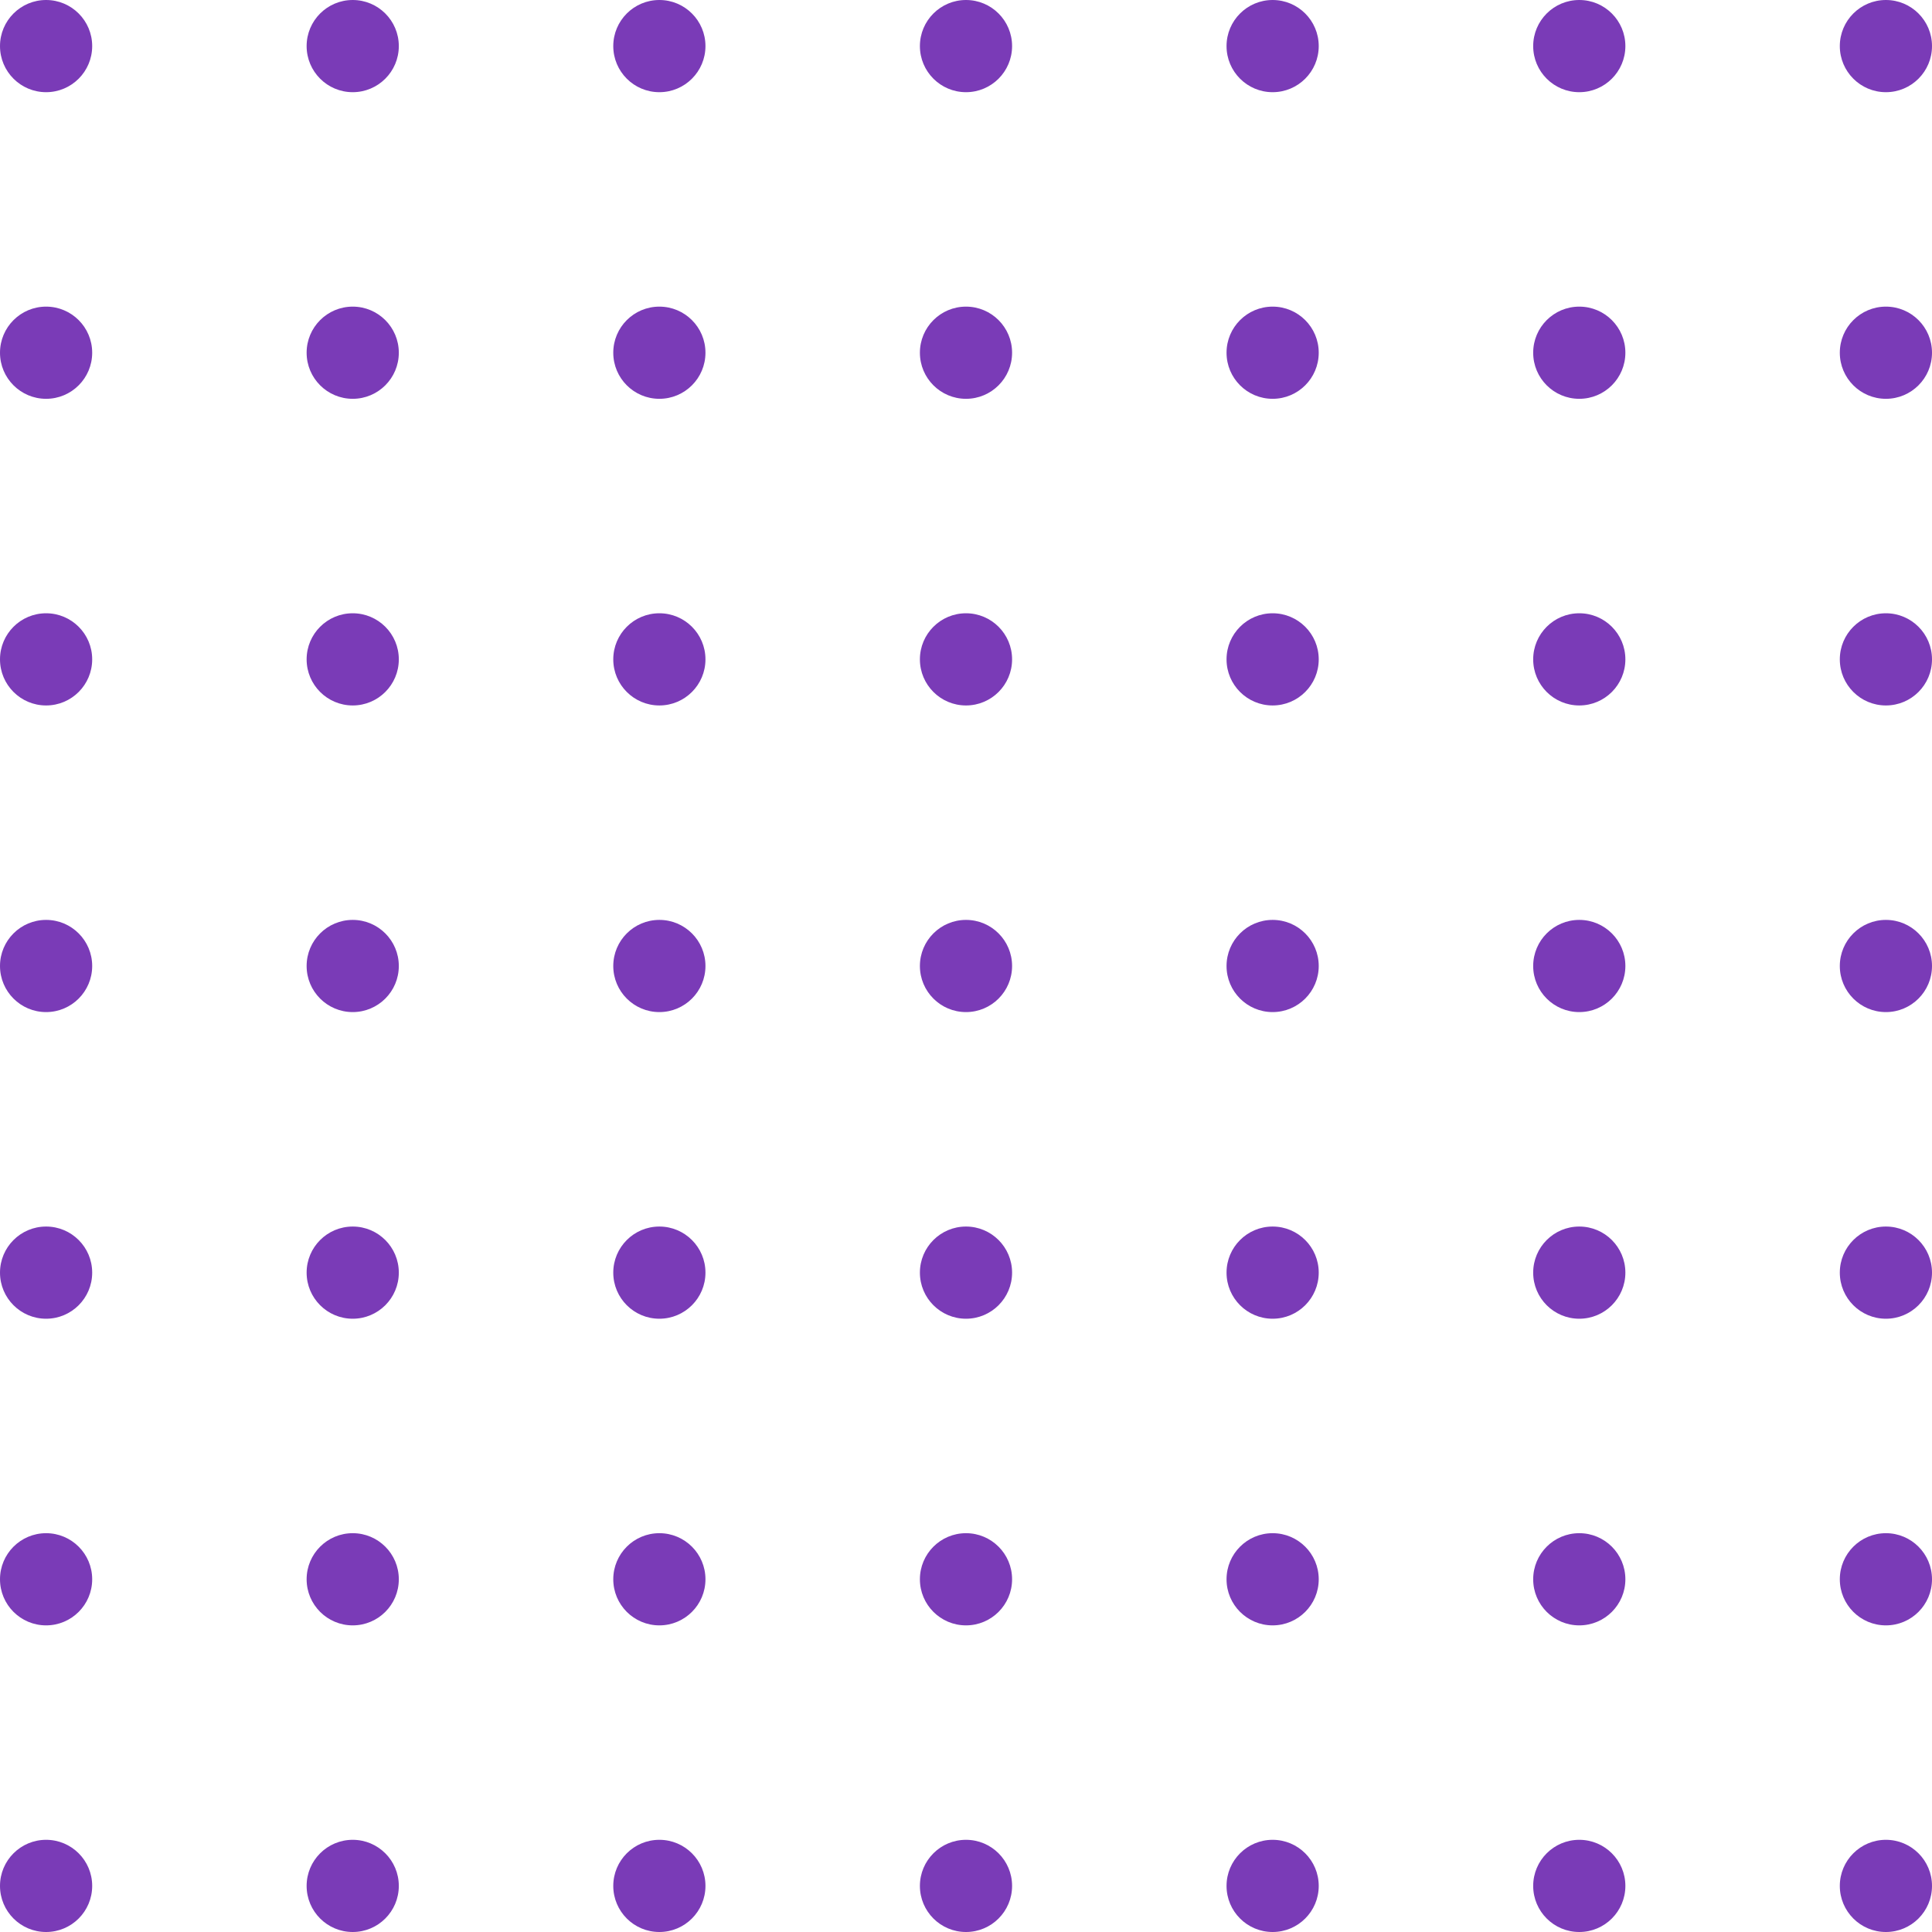 <?xml version="1.0" encoding="UTF-8"?> <svg xmlns="http://www.w3.org/2000/svg" width="126.123" height="126.123" viewBox="0 0 126.123 126.123"><g id="Elips" transform="translate(-2095.513 -2445.262)"><circle id="Ellipse_3" data-name="Ellipse 3" cx="3.009" cy="3.009" r="3.009" transform="translate(2095.513 2445.262)" fill="#7a3bb7"></circle><circle id="Ellipse_3_Copy_43" data-name="Ellipse 3 Copy 43" cx="3.009" cy="3.009" r="3.009" transform="translate(2115.53 2445.262)" fill="#7a3bb7"></circle><circle id="Ellipse_3_Copy_44" data-name="Ellipse 3 Copy 44" cx="3.009" cy="3.009" r="3.009" transform="translate(2135.548 2445.262)" fill="#7a3bb7"></circle><circle id="Ellipse_3_Copy_45" data-name="Ellipse 3 Copy 45" cx="3.009" cy="3.009" r="3.009" transform="translate(2155.565 2445.262)" fill="#7a3bb7"></circle><circle id="Ellipse_3_Copy_46" data-name="Ellipse 3 Copy 46" cx="3.009" cy="3.009" r="3.009" transform="translate(2175.583 2445.262)" fill="#7a3bb7"></circle><circle id="Ellipse_3_Copy_47" data-name="Ellipse 3 Copy 47" cx="3.009" cy="3.009" r="3.009" transform="translate(2195.601 2445.262)" fill="#7a3bb7"></circle><circle id="Ellipse_3_Copy_48" data-name="Ellipse 3 Copy 48" cx="3.009" cy="3.009" r="3.009" transform="translate(2215.618 2445.262)" fill="#7a3bb7"></circle><circle id="Ellipse_3_Copy" data-name="Ellipse 3 Copy" cx="3.009" cy="3.009" r="3.009" transform="translate(2095.513 2465.279)" fill="#7a3bb7"></circle><circle id="Ellipse_3_Copy_8" data-name="Ellipse 3 Copy 8" cx="3.009" cy="3.009" r="3.009" transform="translate(2095.513 2485.297)" fill="#7a3bb7"></circle><circle id="Ellipse_3_Copy_15" data-name="Ellipse 3 Copy 15" cx="3.009" cy="3.009" r="3.009" transform="translate(2095.513 2505.314)" fill="#7a3bb7"></circle><circle id="Ellipse_3_Copy_22" data-name="Ellipse 3 Copy 22" cx="3.009" cy="3.009" r="3.009" transform="translate(2095.513 2525.332)" fill="#7a3bb7"></circle><circle id="Ellipse_3_Copy_29" data-name="Ellipse 3 Copy 29" cx="3.009" cy="3.009" r="3.009" transform="translate(2095.513 2545.35)" fill="#7a3bb7"></circle><circle id="Ellipse_3_Copy_36" data-name="Ellipse 3 Copy 36" cx="3.009" cy="3.009" r="3.009" transform="translate(2095.513 2565.367)" fill="#7a3bb7"></circle><circle id="Ellipse_3_Copy_37" data-name="Ellipse 3 Copy 37" cx="3.009" cy="3.009" r="3.009" transform="translate(2115.53 2565.367)" fill="#7a3bb7"></circle><circle id="Ellipse_3_Copy_38" data-name="Ellipse 3 Copy 38" cx="3.009" cy="3.009" r="3.009" transform="translate(2135.548 2565.367)" fill="#7a3bb7"></circle><circle id="Ellipse_3_Copy_39" data-name="Ellipse 3 Copy 39" cx="3.009" cy="3.009" r="3.009" transform="translate(2155.565 2565.367)" fill="#7a3bb7"></circle><circle id="Ellipse_3_Copy_40" data-name="Ellipse 3 Copy 40" cx="3.009" cy="3.009" r="3.009" transform="translate(2175.583 2565.367)" fill="#7a3bb7"></circle><circle id="Ellipse_3_Copy_41" data-name="Ellipse 3 Copy 41" cx="3.009" cy="3.009" r="3.009" transform="translate(2195.601 2565.367)" fill="#7a3bb7"></circle><circle id="Ellipse_3_Copy_42" data-name="Ellipse 3 Copy 42" cx="3.009" cy="3.009" r="3.009" transform="translate(2215.618 2565.367)" fill="#7a3bb7"></circle><circle id="Ellipse_3_Copy_30" data-name="Ellipse 3 Copy 30" cx="3.009" cy="3.009" r="3.009" transform="translate(2115.53 2545.35)" fill="#7a3bb7"></circle><circle id="Ellipse_3_Copy_31" data-name="Ellipse 3 Copy 31" cx="3.009" cy="3.009" r="3.009" transform="translate(2135.548 2545.35)" fill="#7a3bb7"></circle><circle id="Ellipse_3_Copy_32" data-name="Ellipse 3 Copy 32" cx="3.009" cy="3.009" r="3.009" transform="translate(2155.565 2545.35)" fill="#7a3bb7"></circle><circle id="Ellipse_3_Copy_33" data-name="Ellipse 3 Copy 33" cx="3.009" cy="3.009" r="3.009" transform="translate(2175.583 2545.35)" fill="#7a3bb7"></circle><circle id="Ellipse_3_Copy_34" data-name="Ellipse 3 Copy 34" cx="3.009" cy="3.009" r="3.009" transform="translate(2195.601 2545.35)" fill="#7a3bb7"></circle><circle id="Ellipse_3_Copy_35" data-name="Ellipse 3 Copy 35" cx="3.009" cy="3.009" r="3.009" transform="translate(2215.618 2545.35)" fill="#7a3bb7"></circle><circle id="Ellipse_3_Copy_23" data-name="Ellipse 3 Copy 23" cx="3.009" cy="3.009" r="3.009" transform="translate(2115.53 2525.332)" fill="#7a3bb7"></circle><circle id="Ellipse_3_Copy_24" data-name="Ellipse 3 Copy 24" cx="3.009" cy="3.009" r="3.009" transform="translate(2135.548 2525.332)" fill="#7a3bb7"></circle><circle id="Ellipse_3_Copy_25" data-name="Ellipse 3 Copy 25" cx="3.009" cy="3.009" r="3.009" transform="translate(2155.565 2525.332)" fill="#7a3bb7"></circle><circle id="Ellipse_3_Copy_26" data-name="Ellipse 3 Copy 26" cx="3.009" cy="3.009" r="3.009" transform="translate(2175.583 2525.332)" fill="#7a3bb7"></circle><circle id="Ellipse_3_Copy_27" data-name="Ellipse 3 Copy 27" cx="3.009" cy="3.009" r="3.009" transform="translate(2195.601 2525.332)" fill="#7a3bb7"></circle><circle id="Ellipse_3_Copy_28" data-name="Ellipse 3 Copy 28" cx="3.009" cy="3.009" r="3.009" transform="translate(2215.618 2525.332)" fill="#7a3bb7"></circle><circle id="Ellipse_3_Copy_16" data-name="Ellipse 3 Copy 16" cx="3.009" cy="3.009" r="3.009" transform="translate(2115.53 2505.314)" fill="#7a3bb7"></circle><circle id="Ellipse_3_Copy_17" data-name="Ellipse 3 Copy 17" cx="3.009" cy="3.009" r="3.009" transform="translate(2135.548 2505.314)" fill="#7a3bb7"></circle><circle id="Ellipse_3_Copy_18" data-name="Ellipse 3 Copy 18" cx="3.009" cy="3.009" r="3.009" transform="translate(2155.565 2505.314)" fill="#7a3bb7"></circle><circle id="Ellipse_3_Copy_19" data-name="Ellipse 3 Copy 19" cx="3.009" cy="3.009" r="3.009" transform="translate(2175.583 2505.314)" fill="#7a3bb7"></circle><circle id="Ellipse_3_Copy_20" data-name="Ellipse 3 Copy 20" cx="3.009" cy="3.009" r="3.009" transform="translate(2195.601 2505.314)" fill="#7a3bb7"></circle><circle id="Ellipse_3_Copy_21" data-name="Ellipse 3 Copy 21" cx="3.009" cy="3.009" r="3.009" transform="translate(2215.618 2505.314)" fill="#7a3bb7"></circle><circle id="Ellipse_3_Copy_9" data-name="Ellipse 3 Copy 9" cx="3.009" cy="3.009" r="3.009" transform="translate(2115.53 2485.297)" fill="#7a3bb7"></circle><circle id="Ellipse_3_Copy_10" data-name="Ellipse 3 Copy 10" cx="3.009" cy="3.009" r="3.009" transform="translate(2135.548 2485.297)" fill="#7a3bb7"></circle><circle id="Ellipse_3_Copy_11" data-name="Ellipse 3 Copy 11" cx="3.009" cy="3.009" r="3.009" transform="translate(2155.565 2485.297)" fill="#7a3bb7"></circle><circle id="Ellipse_3_Copy_12" data-name="Ellipse 3 Copy 12" cx="3.009" cy="3.009" r="3.009" transform="translate(2175.583 2485.297)" fill="#7a3bb7"></circle><circle id="Ellipse_3_Copy_13" data-name="Ellipse 3 Copy 13" cx="3.009" cy="3.009" r="3.009" transform="translate(2195.601 2485.297)" fill="#7a3bb7"></circle><circle id="Ellipse_3_Copy_14" data-name="Ellipse 3 Copy 14" cx="3.009" cy="3.009" r="3.009" transform="translate(2215.618 2485.297)" fill="#7a3bb7"></circle><circle id="Ellipse_3_Copy_2" data-name="Ellipse 3 Copy 2" cx="3.009" cy="3.009" r="3.009" transform="translate(2115.53 2465.279)" fill="#7a3bb7"></circle><circle id="Ellipse_3_Copy_3" data-name="Ellipse 3 Copy 3" cx="3.009" cy="3.009" r="3.009" transform="translate(2135.548 2465.279)" fill="#7a3bb7"></circle><circle id="Ellipse_3_Copy_4" data-name="Ellipse 3 Copy 4" cx="3.009" cy="3.009" r="3.009" transform="translate(2155.565 2465.279)" fill="#7a3bb7"></circle><circle id="Ellipse_3_Copy_5" data-name="Ellipse 3 Copy 5" cx="3.009" cy="3.009" r="3.009" transform="translate(2175.583 2465.279)" fill="#7a3bb7"></circle><circle id="Ellipse_3_Copy_6" data-name="Ellipse 3 Copy 6" cx="3.009" cy="3.009" r="3.009" transform="translate(2195.601 2465.279)" fill="#7a3bb7"></circle><circle id="Ellipse_3_Copy_7" data-name="Ellipse 3 Copy 7" cx="3.009" cy="3.009" r="3.009" transform="translate(2215.618 2465.279)" fill="#7a3bb7"></circle></g></svg> 